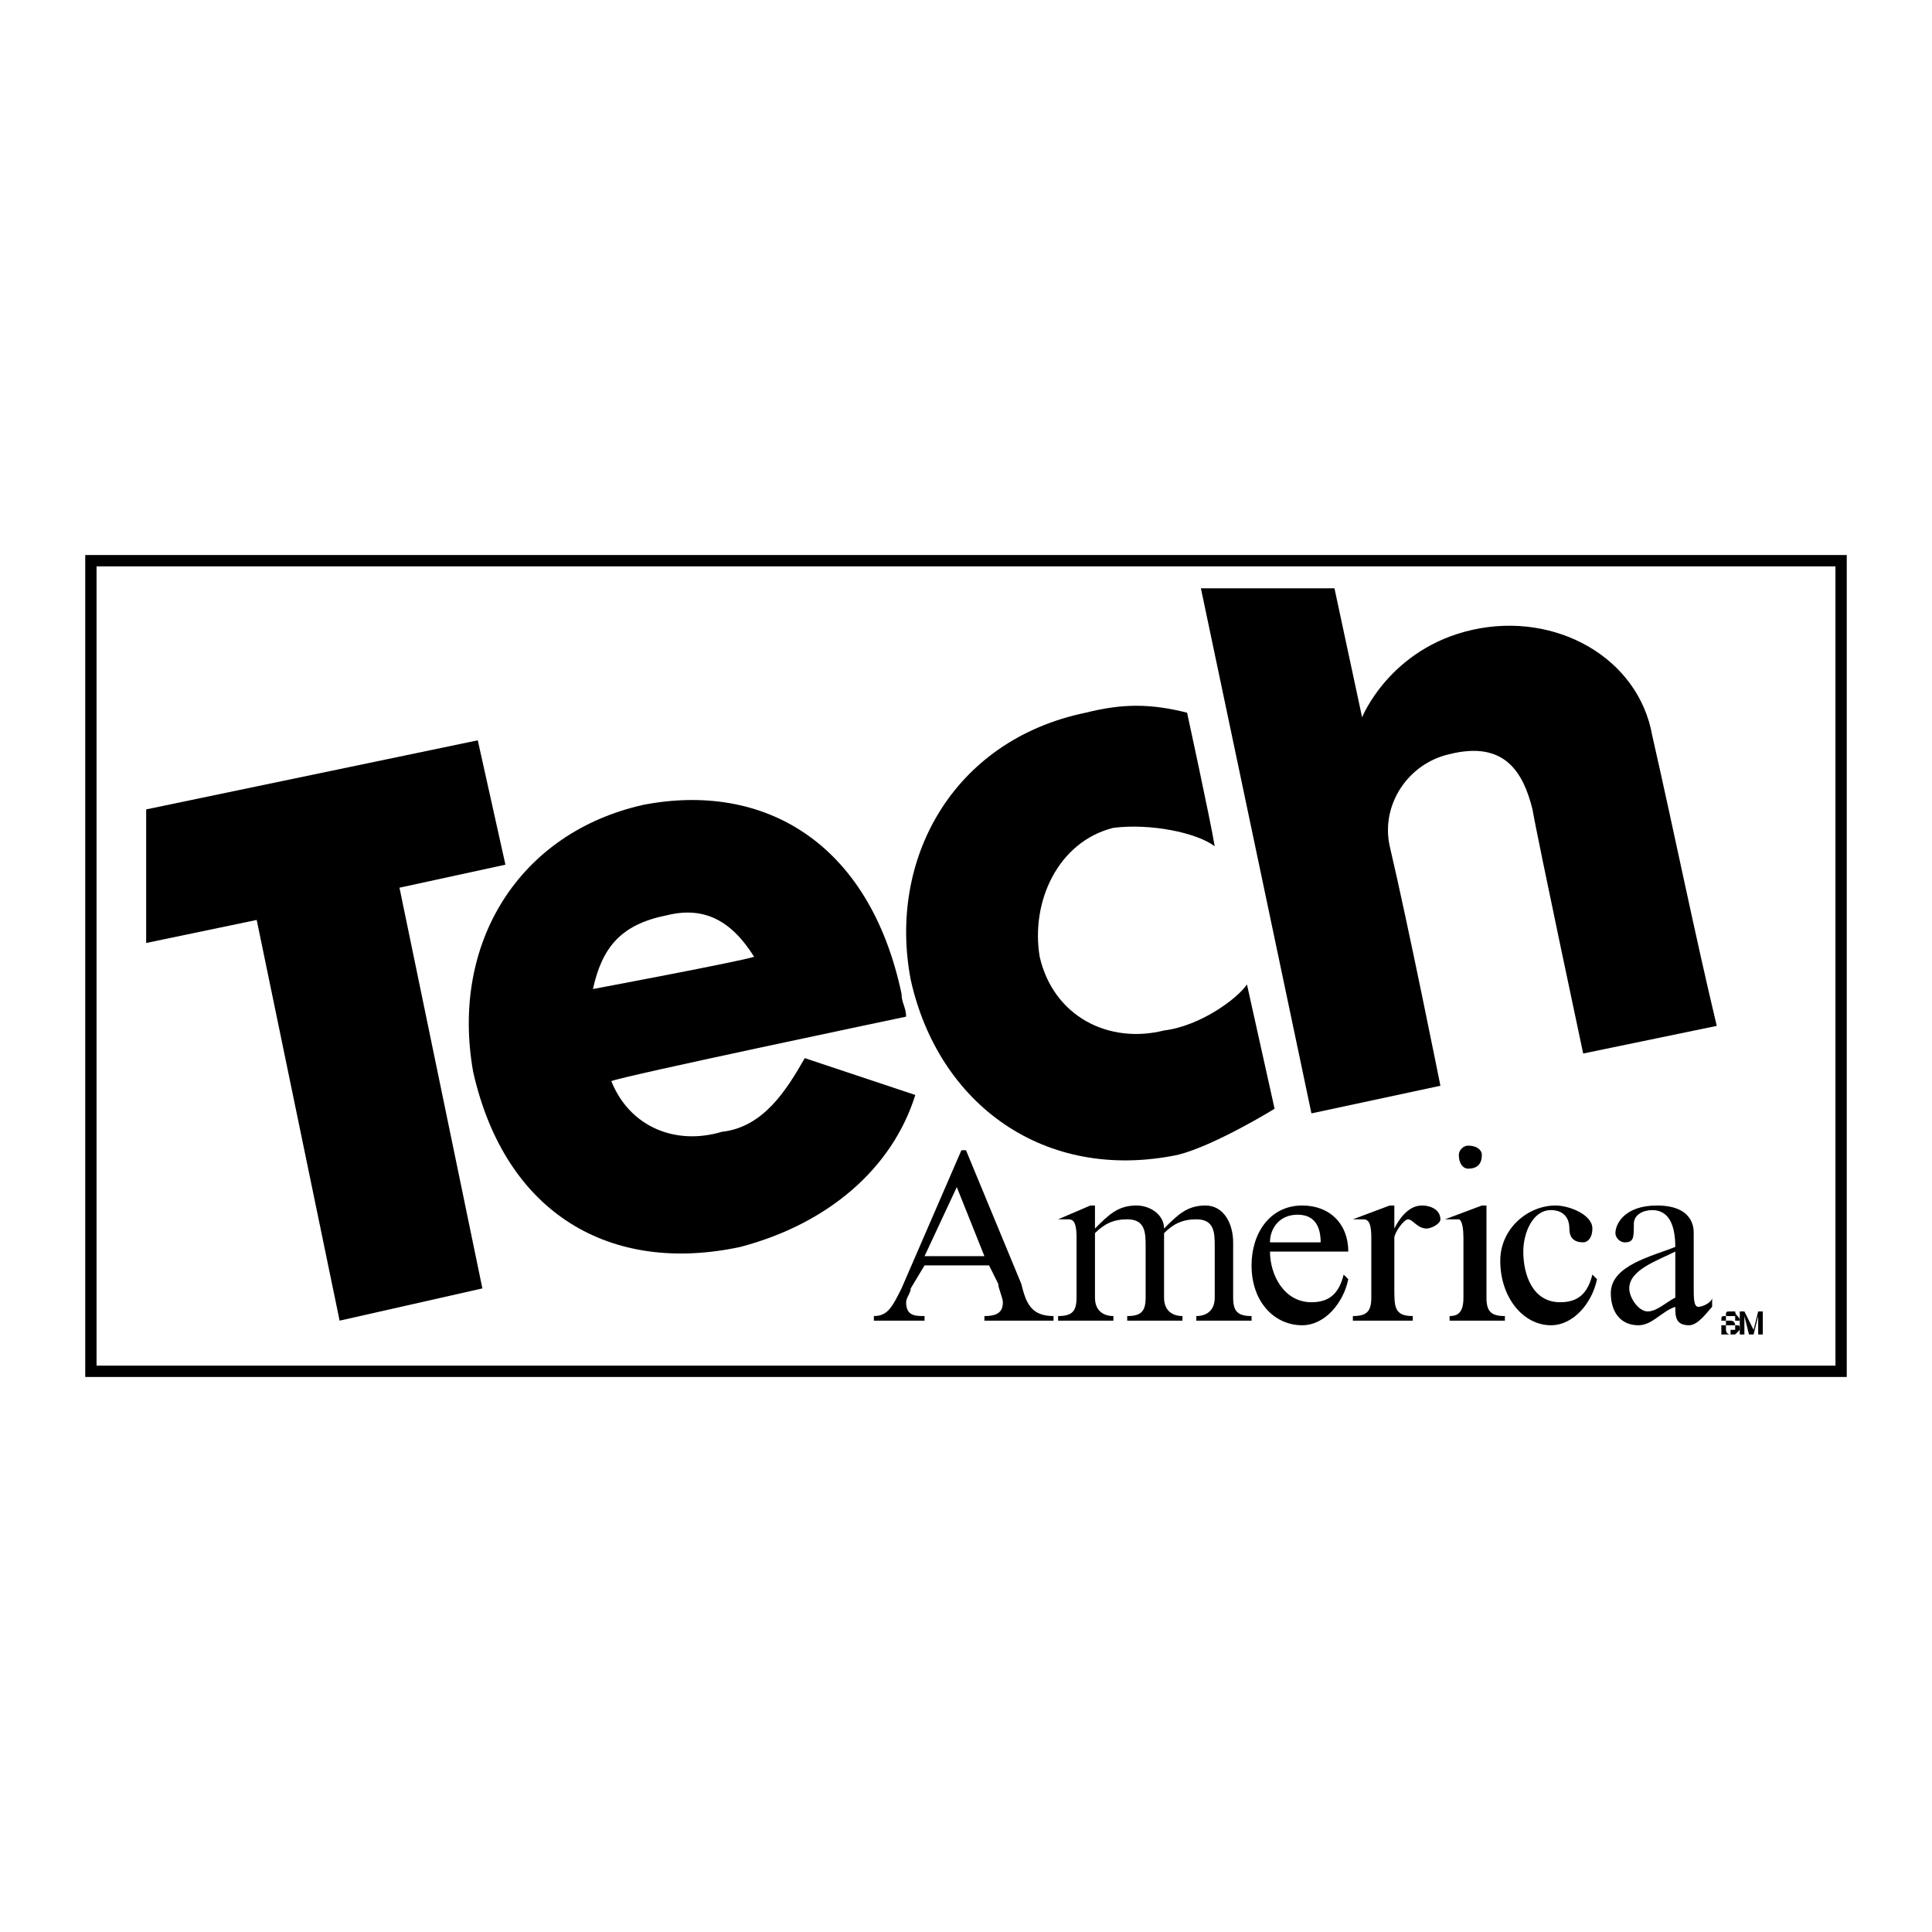 <?xml version="1.0" encoding="utf-8"?>
<!-- Generator: Adobe Illustrator 13.0.0, SVG Export Plug-In . SVG Version: 6.00 Build 14948)  -->
<!DOCTYPE svg PUBLIC "-//W3C//DTD SVG 1.0//EN" "http://www.w3.org/TR/2001/REC-SVG-20010904/DTD/svg10.dtd">
<svg version="1.0" id="Layer_1" xmlns="http://www.w3.org/2000/svg" xmlns:xlink="http://www.w3.org/1999/xlink" x="0px" y="0px"
	 width="192.756px" height="192.756px" viewBox="0 0 192.756 192.756" enable-background="new 0 0 192.756 192.756"
	 xml:space="preserve">
<g>
	<polygon fill-rule="evenodd" clip-rule="evenodd" fill="#FFFFFF" points="0,0 192.756,0 192.756,192.756 0,192.756 0,0 	"/>
	<path fill-rule="evenodd" clip-rule="evenodd" d="M47.209,106.947c-2.298-12.867,4.595-23.896,17.002-26.653
		c11.948-2.297,22.517,3.676,25.733,18.84c0,0.92,0.459,1.379,0.459,2.297c0,0-28.49,5.975-29.41,6.434
		c1.838,4.596,6.434,6.434,11.029,5.055c4.136-0.459,6.433-4.135,8.271-7.352c0,0,8.271,2.758,11.028,3.676
		c-2.298,7.354-8.731,12.867-17.462,15.164C60.995,127.166,50.426,121.191,47.209,106.947L47.209,106.947z M66.509,91.323
		c-4.595,0.919-6.434,3.217-7.353,7.353c0,0,14.705-2.757,16.083-3.217C72.942,91.783,70.185,90.404,66.509,91.323L66.509,91.323z"
		/>
	<path fill-rule="evenodd" clip-rule="evenodd" d="M124.409,98.217l2.757,12.406c0,0-5.974,3.676-9.649,4.596
		c-13.326,2.758-23.896-5.055-26.653-17.463C88.566,85.809,95,73.861,108.326,71.104c3.676-0.919,6.433-0.919,10.109,0
		c0,0,2.297,10.569,2.757,13.326c-1.838-1.378-6.434-2.297-10.109-1.838c-5.515,1.378-8.271,7.353-7.353,12.867
		c1.379,5.973,6.893,8.73,12.407,7.352C119.813,102.352,123.49,99.594,124.409,98.217L124.409,98.217z"/>
	<path fill-rule="evenodd" clip-rule="evenodd" d="M92.242,126.246l-1.378,2.299c0,0.459-0.459,0.918-0.459,1.379
		c0,1.379,0.919,1.379,1.838,1.379v0.459h-5.055v-0.459c1.378,0,1.838-0.92,2.757-2.758l5.974-13.785h0.459l5.515,13.326
		c0.459,1.838,0.919,3.217,3.217,3.217v0.459h-6.894v-0.459c1.379,0,1.839-0.461,1.839-1.379c0-0.461-0.46-1.379-0.46-1.838
		l-0.919-1.84H92.242L92.242,126.246z M95.459,118.436l-3.217,6.893h5.974L95.459,118.436L95.459,118.436z"/>
	<path fill-rule="evenodd" clip-rule="evenodd" d="M109.245,122.57c1.378-1.379,2.297-2.297,4.136-2.297
		c1.378,0,2.757,0.918,2.757,2.297c1.379-1.379,2.298-2.297,4.136-2.297s2.757,1.838,2.757,3.676v5.514
		c0,1.379,0.46,1.84,1.838,1.84v0.459h-5.514v-0.459c0.919,0,1.838-0.461,1.838-1.84v-5.055c0-1.377,0-2.756-1.838-2.756
		c-1.379,0-2.298,0.459-3.217,1.379v6.432c0,1.379,0.919,1.84,1.838,1.84v0.459h-5.515v-0.459c1.379,0,1.839-0.461,1.839-1.84
		v-5.055c0-1.377,0-2.756-1.839-2.756c-1.378,0-2.297,0.459-3.216,1.379v6.432c0,1.379,0.919,1.84,1.838,1.84v0.459h-5.515v-0.459
		c1.379,0,1.838-0.461,1.838-1.84v-5.973c0-1.838-0.459-1.838-0.919-1.838c-0.459,0-0.459,0-0.919,0l0,0l3.217-1.379h0.46V122.57
		L109.245,122.57z"/>
	<path fill-rule="evenodd" clip-rule="evenodd" d="M126.707,124.869c0,2.297,1.378,5.055,4.135,5.055
		c1.839,0,2.758-0.92,3.217-2.758l0.46,0.459c-0.46,2.299-2.298,4.596-4.596,4.596c-2.757,0-5.055-2.297-5.055-5.975
		c0-3.215,1.839-5.973,5.055-5.973c2.758,0,4.596,1.838,4.596,4.596H126.707L126.707,124.869z M131.762,123.949
		c0-1.379-0.46-2.758-2.298-2.758s-2.757,1.379-2.757,2.758H131.762L131.762,123.949z"/>
	<path fill-rule="evenodd" clip-rule="evenodd" d="M139.113,122.57L139.113,122.57c0.46-0.918,1.379-2.297,2.758-2.297
		c0.919,0,1.838,0.459,1.838,1.379c0,0.459-0.919,0.918-1.379,0.918c-0.919,0-1.378-0.918-1.838-0.918
		c-0.459,0-1.379,1.379-1.379,1.838v5.055c0,1.838,0,2.758,1.839,2.758v0.459h-5.975v-0.459c1.379,0,1.839-0.461,1.839-1.84v-5.973
		c0-1.838-0.46-1.838-0.92-1.838c0,0-0.459,0-0.919,0l0,0l3.677-1.379h0.459V122.57L139.113,122.57z"/>
	<path fill-rule="evenodd" clip-rule="evenodd" d="M148.305,129.463c0,1.379,0.459,1.84,1.838,1.84v0.459h-5.515v-0.459
		c0.919,0,1.379-0.461,1.379-1.84v-5.973c0-1.838-0.46-1.838-0.46-1.838c-0.459,0-0.919,0-0.919,0h-0.46l3.677-1.379h0.46V129.463
		L148.305,129.463z M146.466,114.299c0.919,0,1.379,0.461,1.379,0.92c0,0.918-0.46,1.379-1.379,1.379
		c-0.459,0-0.919-0.461-0.919-1.379C145.547,114.76,146.007,114.299,146.466,114.299L146.466,114.299z"/>
	<path fill-rule="evenodd" clip-rule="evenodd" d="M159.333,127.625c-0.46,2.299-2.298,4.596-4.596,4.596
		c-2.757,0-5.055-2.758-5.055-6.434c0-3.217,2.757-5.514,5.515-5.514c1.378,0,3.676,0.918,3.676,2.297
		c0,0.92-0.459,1.379-0.919,1.379c-0.919,0-1.379-0.459-1.379-1.379c0-1.379-0.919-1.838-1.838-1.838
		c-1.838,0-2.757,2.299-2.757,4.137c0,2.297,0.919,5.055,3.676,5.055c1.839,0,2.758-0.92,3.217-2.758L159.333,127.625
		L159.333,127.625z"/>
	<path fill-rule="evenodd" clip-rule="evenodd" d="M168.982,128.545c0,0.918,0,1.838,0.46,1.838s1.379-0.459,1.379-0.92v0.92
		c-0.46,0.459-1.379,1.838-2.298,1.838c-1.379,0-1.379-0.918-1.379-1.838c-1.378,0.459-2.297,1.838-3.676,1.838
		c-1.838,0-2.757-1.379-2.757-3.217c0-2.758,4.136-3.676,6.433-4.596c0-1.838-0.459-3.676-2.297-3.676
		c-0.92,0-1.839,0.459-1.839,1.379c0,1.379,0,1.838-0.919,1.838c-0.459,0-0.919-0.459-0.919-0.918c0-0.92,0.919-2.758,4.136-2.758
		c3.676,0,3.676,2.297,3.676,2.758V128.545L168.982,128.545z M167.145,124.869c-1.838,0.918-4.595,1.838-4.595,3.676
		c0,0.918,0.919,2.297,1.838,2.297s1.838-0.918,2.757-1.379V124.869L167.145,124.869z"/>
	<polygon fill-rule="evenodd" clip-rule="evenodd" points="50.426,86.269 47.668,73.861 14.583,80.754 14.583,94.081 25.611,91.783 
		33.883,131.762 48.128,128.545 39.856,88.566 50.426,86.269 	"/>
	<path fill-rule="evenodd" clip-rule="evenodd" d="M164.848,73.402c-1.379-7.812-9.65-12.407-17.922-10.569
		s-11.029,8.731-11.029,8.731l-2.757-12.867h-13.326l11.028,52.385l12.867-2.756c0,0-3.217-16.084-5.055-23.896
		c-0.919-4.136,1.838-8.271,5.974-9.19c5.515-1.378,7.353,1.838,8.271,5.515c0.46,2.757,5.055,24.355,5.055,24.355l13.326-2.758
		C168.982,92.702,167.145,83.511,164.848,73.402L164.848,73.402z"/>
	<path fill-rule="evenodd" clip-rule="evenodd" d="M171.74,132.221h0.459c0,0.459,0,0.459,0,0.459s0,0.461,0.46,0.461
		c0,0,0,0,0-0.461c0.459,0,0.459,0,0.459,0v-0.459h-0.459h-0.46c0,0,0,0,0-0.459c-0.459,0-0.459,0-0.459,0
		c0-0.459,0-0.459,0.459-0.459c0-0.461,0-0.461,0.46-0.461h0.459c0,0.461,0.46,0.461,0.46,0.92h-0.46c0-0.459,0-0.459,0-0.459
		h-0.459c-0.46,0-0.46,0-0.46,0l0,0c0,0.459,0,0.459,0,0.459s0,0,0.46,0l0,0c0.459,0,0.459,0.459,0.459,0.459
		c0.46,0,0.46,0,0.46,0.459l-0.46,0.461h-0.459c-0.46,0-0.46,0-0.919,0C171.74,132.68,171.74,132.68,171.74,132.221L171.74,132.221z
		"/>
	<path fill-rule="evenodd" clip-rule="evenodd" d="M173.578,133.141v-2.299h0.46l0.919,1.838l0.459-1.838h0.46v2.299h-0.46v-1.379
		l0,0c0-0.459,0-0.459,0-0.459l-0.459,1.838h-0.46l-0.459-1.838l0,0c0,0,0,0,0,0.459l0,0v1.379H173.578L173.578,133.141z"/>
	<path d="M9.068,55.375h174.619h0.564v0.564v80.877v0.564h-0.564H9.068H8.504v-0.564V55.939v-0.564H9.068L9.068,55.375z
		 M183.123,56.504H9.633v79.748h173.49V56.504L183.123,56.504z"/>
</g>
</svg>
